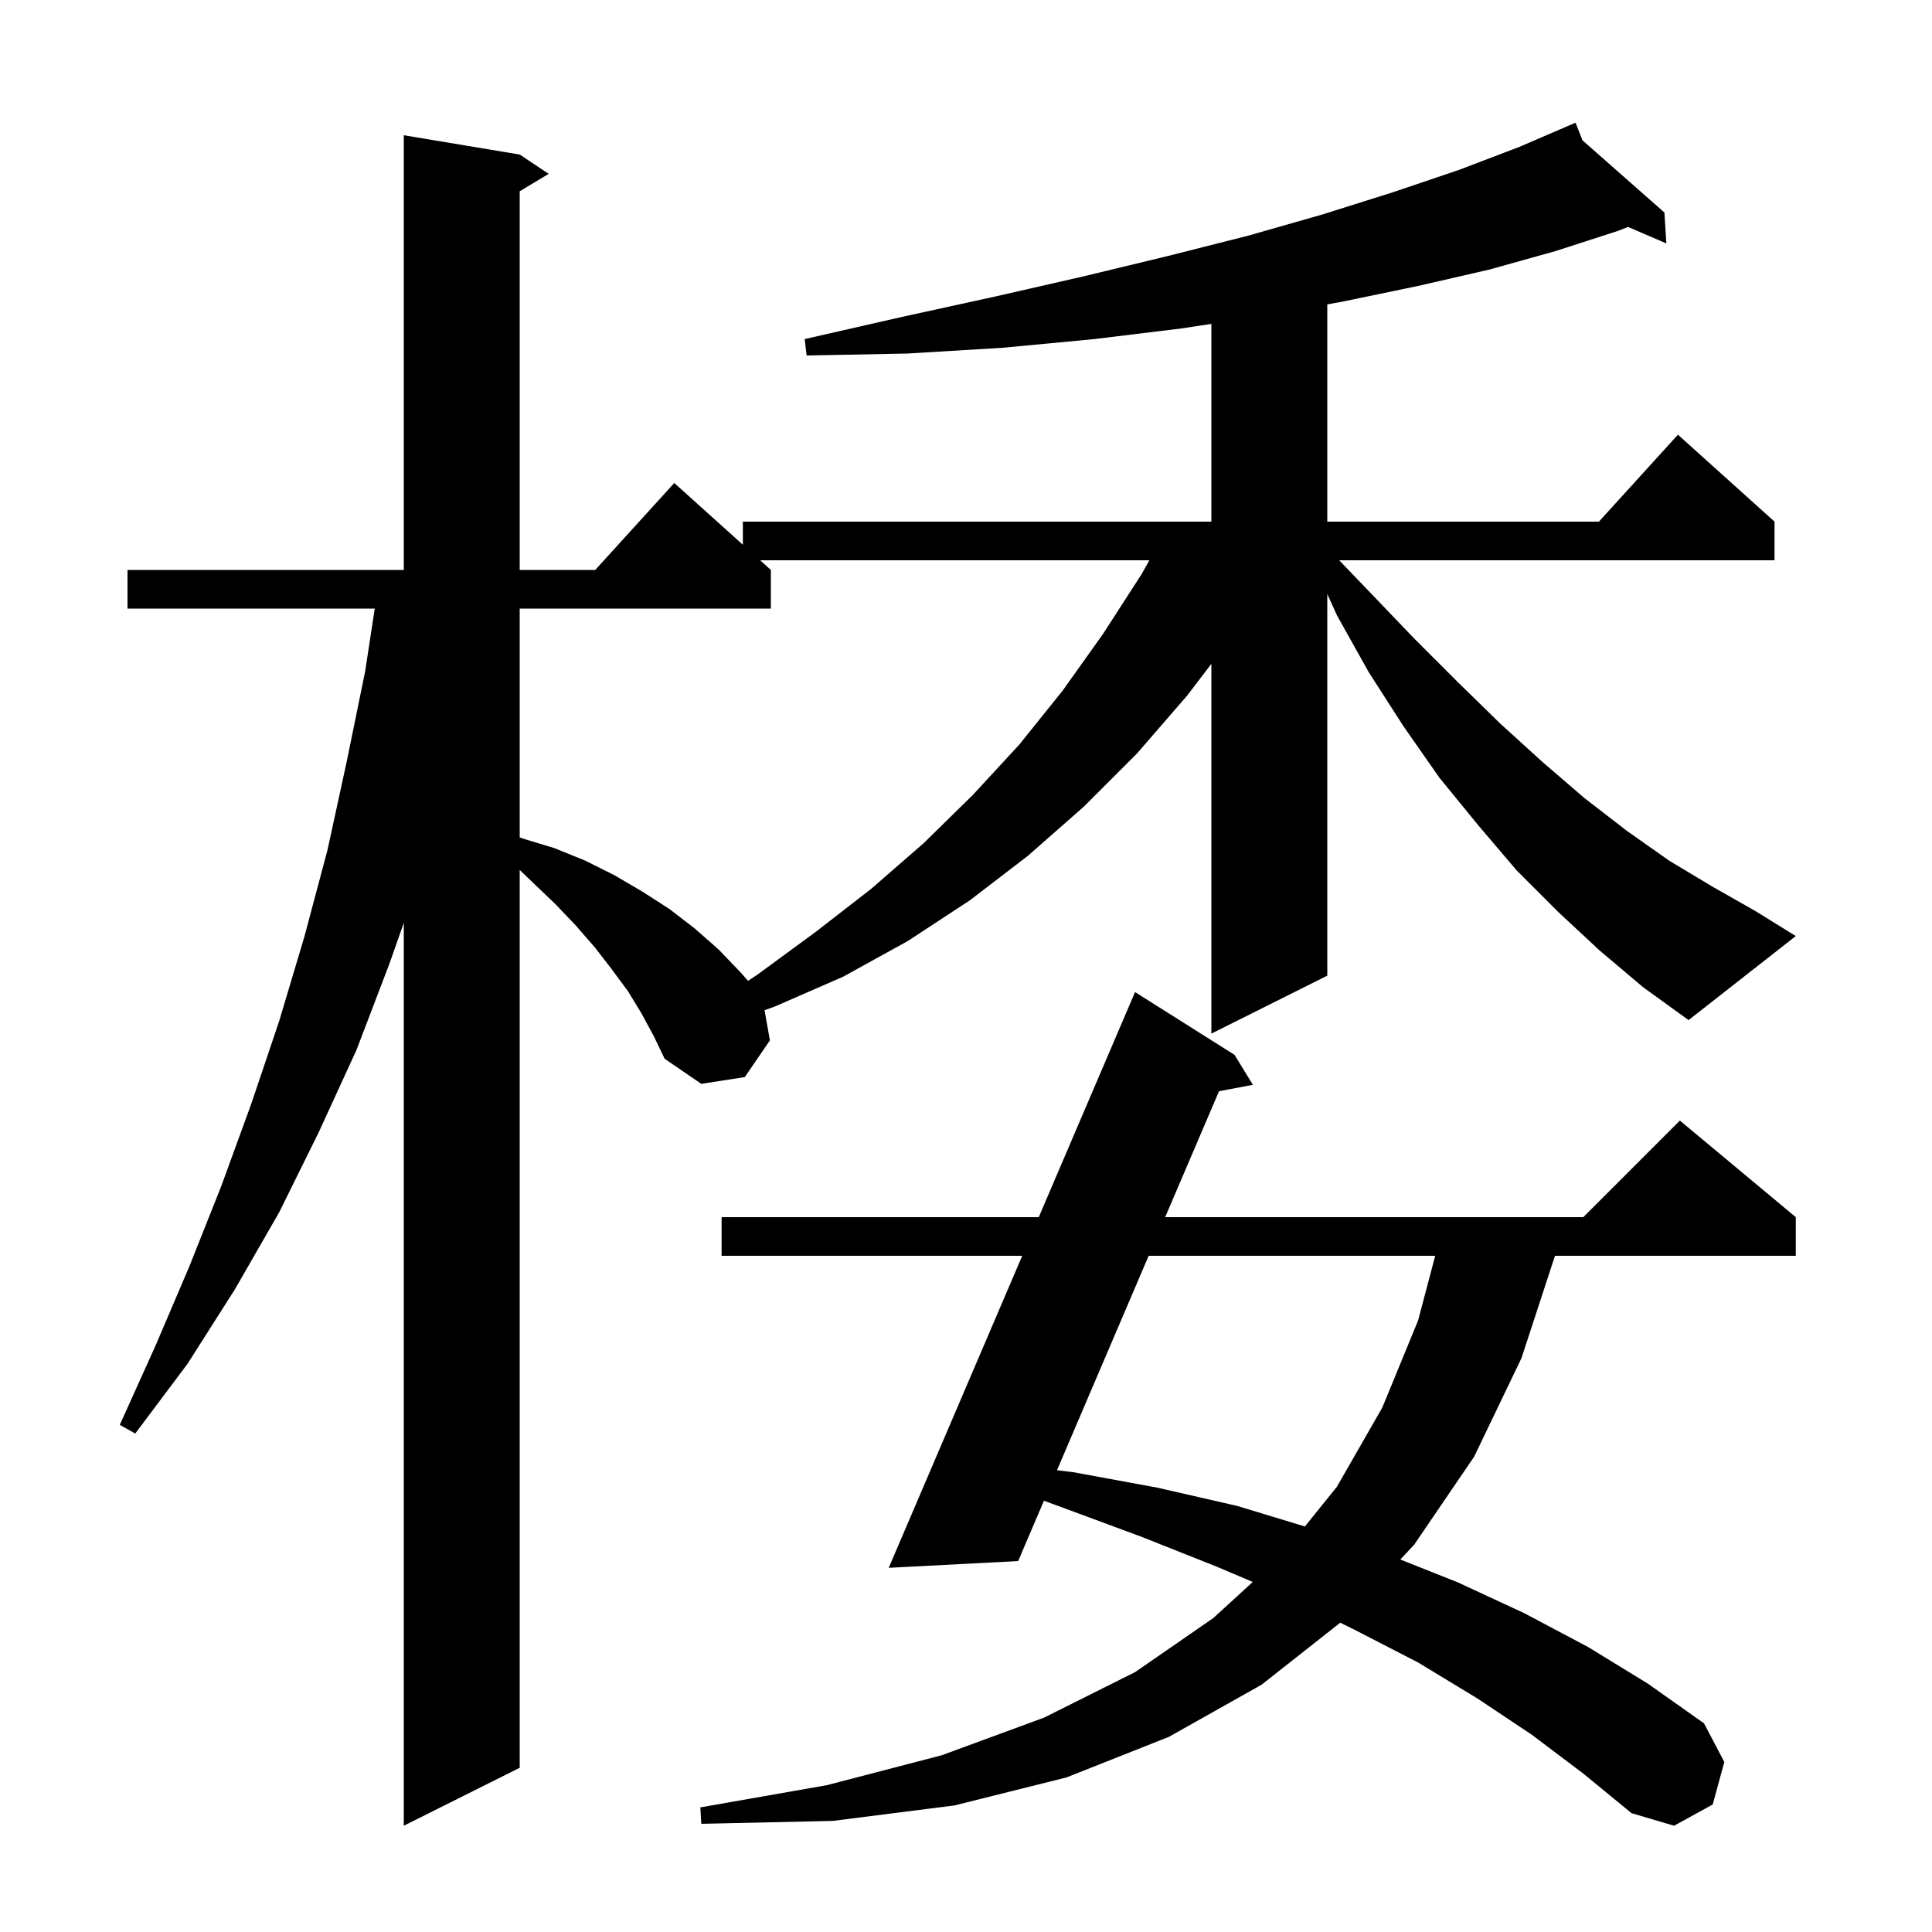 <svg xmlns="http://www.w3.org/2000/svg" xmlns:xlink="http://www.w3.org/1999/xlink" version="1.1" baseProfile="full" viewBox="0 0 200 200" width="200" height="200">
<g fill="black">
<path d="M 158.6 179.6 L 152.9 175.8 L 146.8 172.1 L 140.2 168.7 L 138.742 167.982 L 130.6 174.4 L 121.0 179.8 L 110.4 184.0 L 98.8 186.9 L 86.2 188.5 L 72.6 188.8 L 72.5 187.1 L 85.6 184.8 L 97.5 181.7 L 108.1 177.8 L 117.5 173.1 L 125.6 167.5 L 129.685 163.765 L 126.0 162.2 L 118.2 159.1 L 110.1 156.1 L 108.068 155.359 L 105.4 161.6 L 92.0 162.3 L 105.82 130.0 L 74.7 130.0 L 74.7 126.0 L 107.531 126.0 L 117.5 102.7 L 127.8 109.2 L 129.7 112.3 L 126.192 112.962 L 120.618 126.0 L 163.9 126.0 L 173.9 116.0 L 185.9 126.0 L 185.9 130.0 L 160.971 130.0 L 157.5 140.6 L 152.6 150.8 L 146.4 159.9 L 144.959 161.44 L 150.9 163.8 L 157.8 167.0 L 164.4 170.5 L 170.6 174.3 L 176.4 178.4 L 178.5 182.4 L 177.3 186.8 L 173.3 189.0 L 168.9 187.7 L 163.9 183.6 Z M 118.908 130.0 L 109.42 152.197 L 111.1 152.4 L 119.8 154.0 L 128.1 155.9 L 135.081 158.021 L 138.4 153.9 L 143.1 145.7 L 146.8 136.7 L 148.571 130.0 Z M 165.6 98.4 L 161.3 94.4 L 157.0 90.1 L 153.0 85.4 L 149.0 80.5 L 145.3 75.2 L 141.7 69.6 L 138.4 63.7 L 137.4 61.493 L 137.4 101.0 L 125.4 107.0 L 125.4 68.719 L 122.9 72.0 L 117.7 78.0 L 112.2 83.5 L 106.4 88.6 L 100.4 93.2 L 94.0 97.4 L 87.3 101.1 L 80.2 104.2 L 79.145 104.576 L 79.7 107.7 L 77.1 111.5 L 72.6 112.2 L 68.8 109.6 L 67.7 107.3 L 66.4 104.9 L 65.0 102.6 L 63.3 100.3 L 61.6 98.1 L 59.6 95.8 L 57.5 93.6 L 55.2 91.4 L 53.8 90.058 L 53.8 183.0 L 41.8 189.0 L 41.8 95.534 L 40.3 99.8 L 36.9 108.7 L 33.0 117.2 L 28.9 125.5 L 24.3 133.5 L 19.4 141.2 L 14.0 148.4 L 12.4 147.5 L 16.1 139.3 L 19.6 131.1 L 22.9 122.8 L 26.0 114.3 L 28.9 105.7 L 31.5 97.0 L 33.9 88.0 L 35.9 78.8 L 37.8 69.5 L 38.794 63.0 L 13.2 63.0 L 13.2 59.0 L 41.8 59.0 L 41.8 14.0 L 53.8 16.0 L 56.8 18.0 L 53.8 19.8 L 53.8 59.0 L 61.618 59.0 L 69.8 50.0 L 76.9 56.39 L 76.9 54.0 L 125.4 54.0 L 125.4 33.531 L 122.3 34.0 L 113.3 35.1 L 103.8 36.0 L 93.9 36.6 L 83.5 36.8 L 83.3 35.1 L 93.4 32.8 L 103.0 30.7 L 112.2 28.6 L 120.9 26.5 L 129.2 24.4 L 136.9 22.2 L 144.2 19.9 L 151.0 17.6 L 157.3 15.2 L 163.1 12.7 L 163.817 14.525 L 172.3 22.0 L 172.5 25.2 L 168.533 23.491 L 167.5 23.9 L 161.0 26.0 L 154.2 27.9 L 146.8 29.6 L 139.1 31.2 L 137.4 31.511 L 137.4 54.0 L 165.518 54.0 L 173.7 45.0 L 183.7 54.0 L 183.7 58.0 L 138.632 58.0 L 141.8 61.3 L 146.4 66.1 L 150.9 70.6 L 155.3 74.9 L 159.7 78.9 L 164.0 82.6 L 168.4 86.0 L 172.8 89.1 L 177.3 91.8 L 181.7 94.3 L 185.9 96.9 L 174.8 105.6 L 170.1 102.2 Z M 78.689 58.0 L 79.8 59.0 L 79.8 63.0 L 53.8 63.0 L 53.8 86.691 L 54.1 86.8 L 57.4 87.8 L 60.6 89.1 L 63.6 90.6 L 66.5 92.3 L 69.3 94.1 L 71.9 96.1 L 74.4 98.3 L 76.7 100.7 L 77.439 101.54 L 78.4 100.9 L 84.4 96.5 L 90.2 92.0 L 95.6 87.3 L 100.7 82.3 L 105.5 77.1 L 110.0 71.5 L 114.2 65.6 L 118.2 59.4 L 118.982 58.0 Z " />
</g>
</svg>
